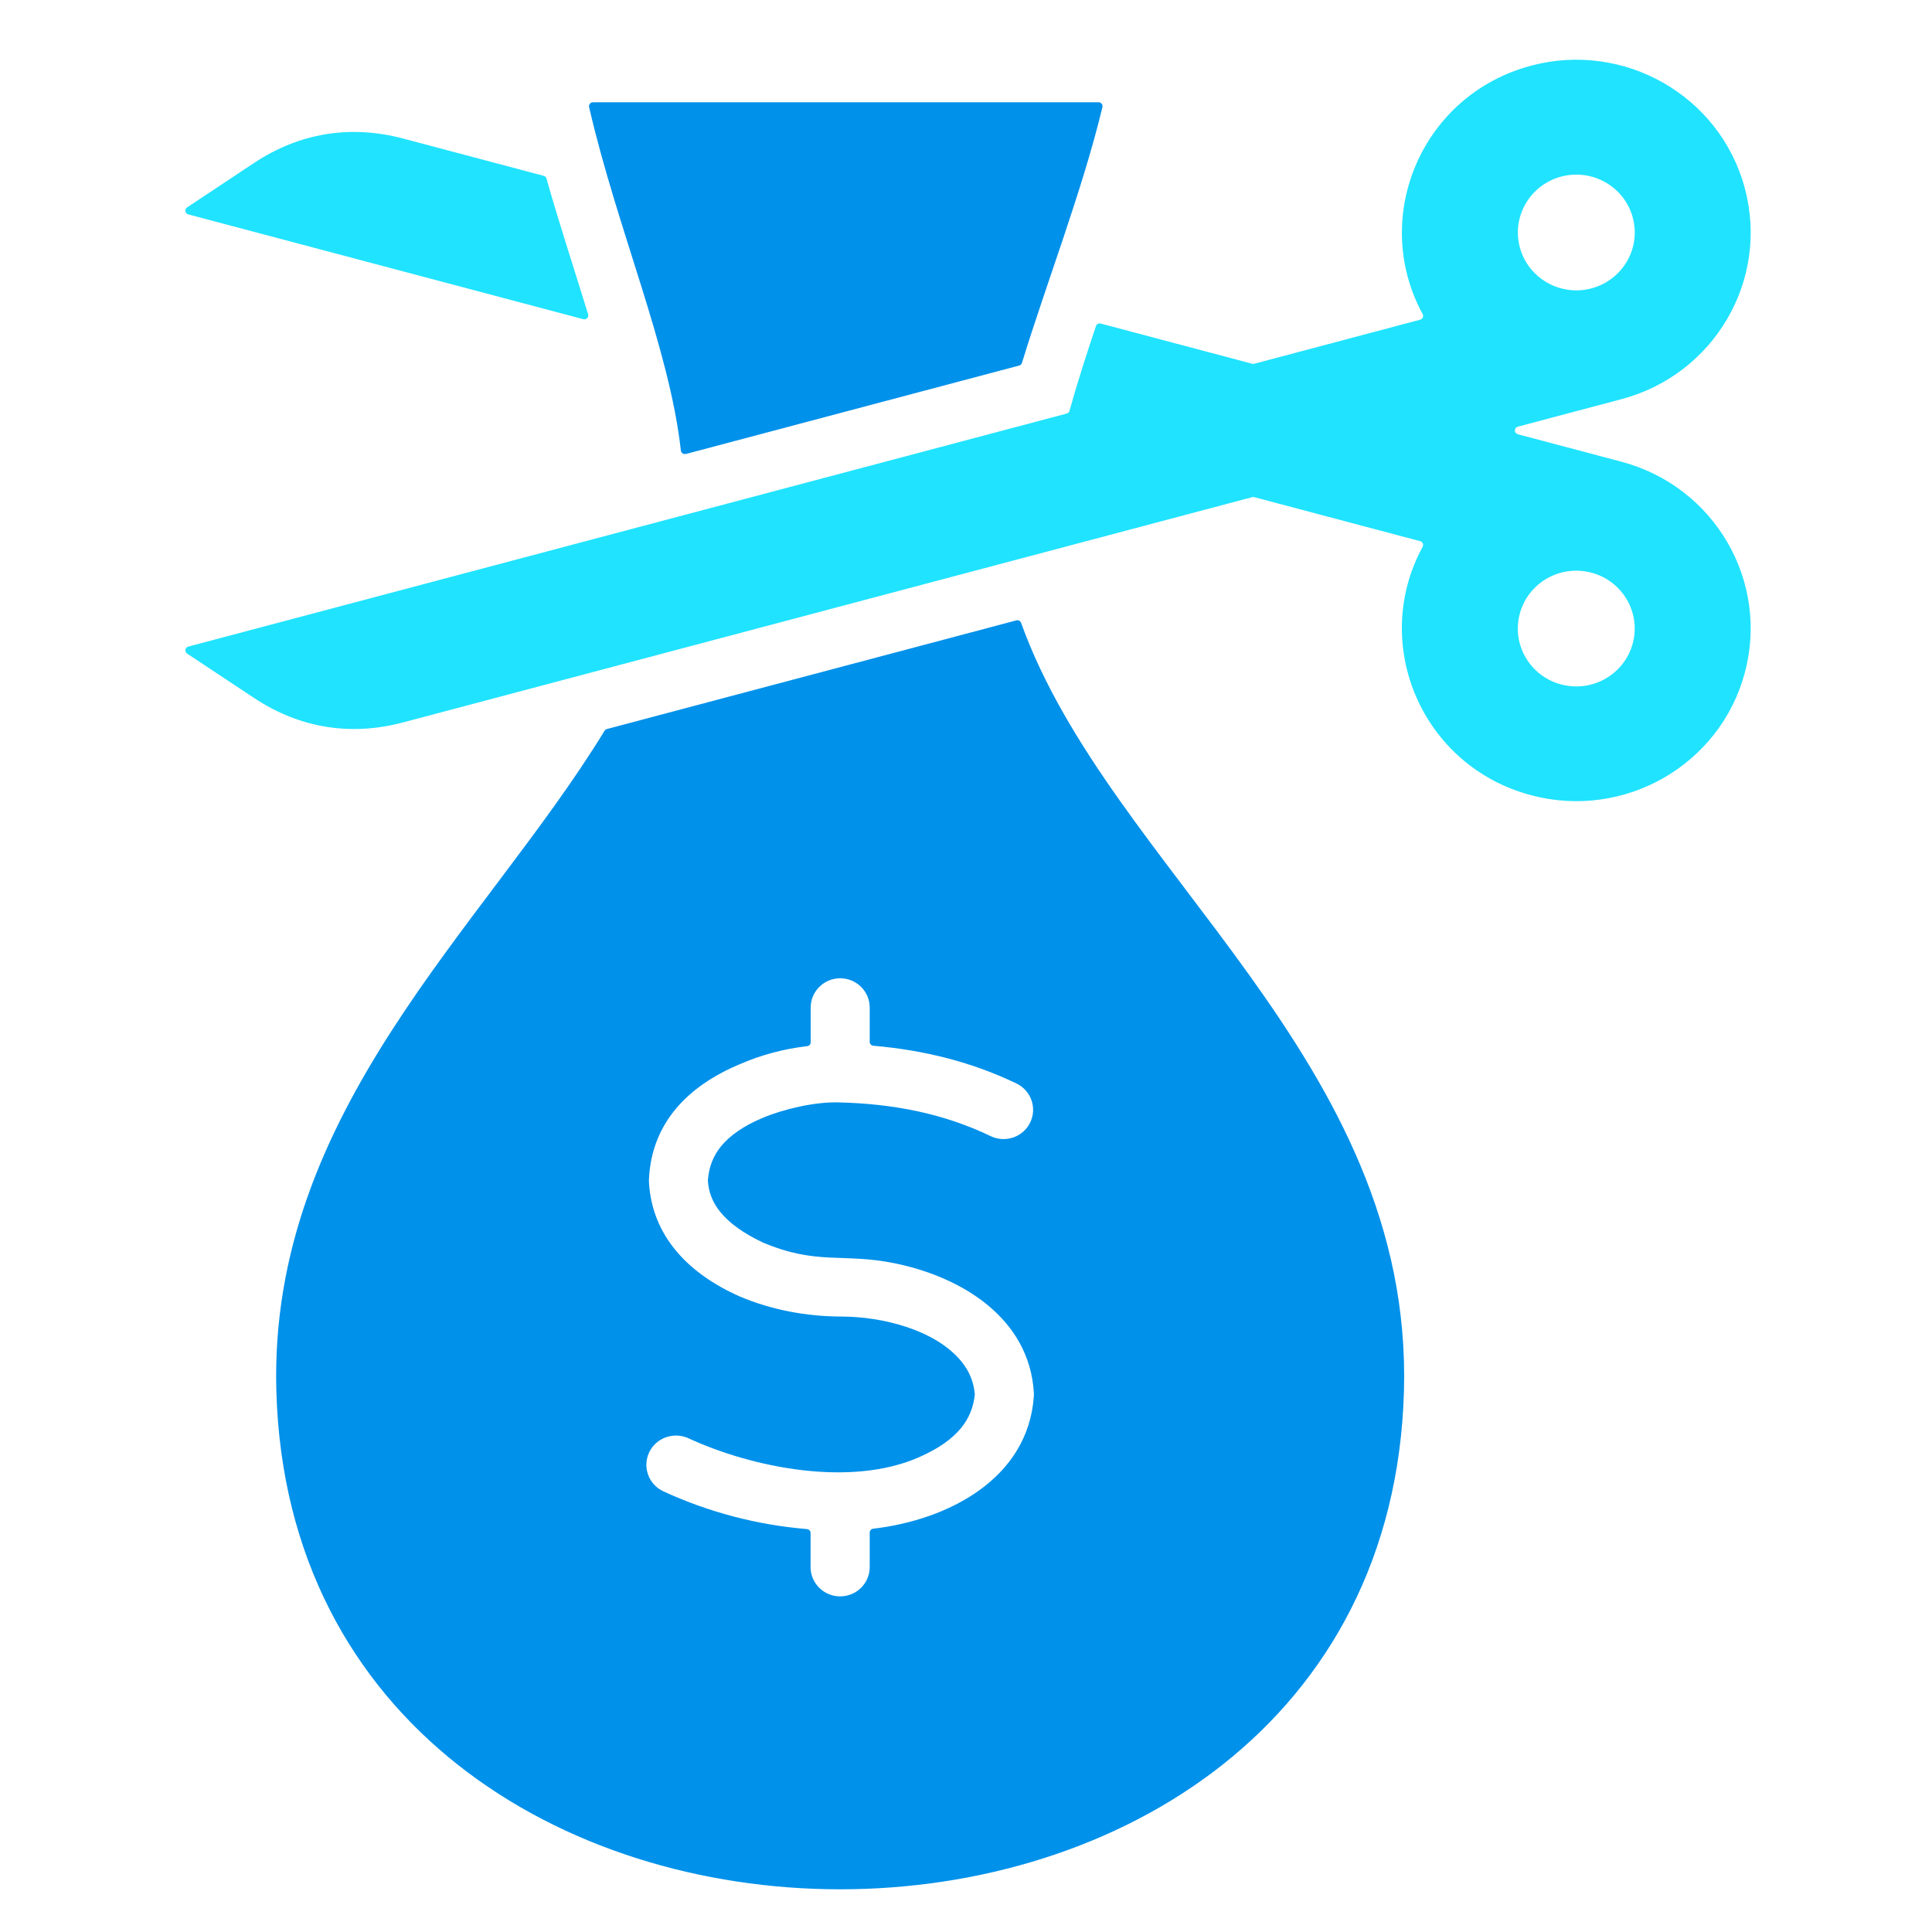 <svg width="91" height="91" viewBox="0 0 91 91" fill="none" xmlns="http://www.w3.org/2000/svg">
<path fill-rule="evenodd" clip-rule="evenodd" d="M66.128 65.536C66.575 49.888 52.27 40.966 48.095 29.338C48.063 29.247 47.966 29.196 47.871 29.221L28.586 34.338C28.537 34.352 28.5 34.379 28.475 34.42C22.801 43.711 12.637 52.312 13.017 65.534C13.91 96.807 65.234 96.807 66.128 65.534V65.536ZM39.572 46.078C40.341 46.078 40.965 46.696 40.965 47.457V49.074C40.965 49.17 41.039 49.249 41.136 49.256C43.556 49.466 45.797 50.032 47.878 51.035C48.569 51.368 48.857 52.193 48.521 52.877C48.185 53.561 47.351 53.846 46.66 53.513C44.45 52.448 42.071 51.983 39.475 51.924C38.366 51.899 36.915 52.234 35.908 52.66C35.033 53.03 34.386 53.474 33.96 53.994C33.592 54.448 33.385 54.981 33.343 55.597C33.343 55.606 33.343 55.613 33.343 55.62C33.376 56.16 33.571 56.651 33.933 57.093C34.361 57.617 35.022 58.094 35.92 58.518C38.476 59.605 39.694 59.008 42.119 59.498C45.334 60.148 48.484 62.107 48.696 65.595C48.7 65.654 48.698 65.711 48.696 65.768C48.422 69.651 44.666 71.592 41.129 72.004C41.035 72.016 40.965 72.093 40.965 72.187V73.812C40.965 74.574 40.341 75.192 39.572 75.192C38.803 75.192 38.179 74.574 38.179 73.812V72.205C38.179 72.109 38.105 72.029 38.009 72.022C35.671 71.826 33.394 71.234 31.25 70.246C30.552 69.925 30.251 69.104 30.575 68.413C30.9 67.722 31.729 67.424 32.427 67.745C35.425 69.127 40.047 70.066 43.289 68.637C44.182 68.242 44.841 67.791 45.283 67.244C45.645 66.794 45.854 66.277 45.914 65.689C45.914 65.677 45.914 65.666 45.914 65.652C45.859 65.089 45.656 64.585 45.297 64.143C44.074 62.633 41.562 62.015 39.632 62.011C37.967 62.009 36.312 61.692 34.822 61.056C32.427 59.989 30.713 58.226 30.568 55.693C30.564 55.638 30.564 55.583 30.568 55.526C30.695 52.909 32.378 51.16 34.835 50.13C35.867 49.68 36.91 49.407 38.02 49.275C38.115 49.263 38.184 49.186 38.184 49.092V47.457C38.184 46.696 38.808 46.078 39.577 46.078H39.572Z" fill="#0091EA"/>
<path fill-rule="evenodd" clip-rule="evenodd" d="M32.305 21.383L48.007 17.217C48.072 17.201 48.118 17.155 48.136 17.092C49.278 13.364 50.98 8.981 51.926 5.046C51.94 4.989 51.926 4.934 51.892 4.889C51.855 4.843 51.804 4.818 51.747 4.818H27.929C27.872 4.818 27.821 4.843 27.784 4.887C27.747 4.932 27.736 4.985 27.747 5.042C29.072 10.794 31.531 16.38 32.07 21.221C32.077 21.276 32.104 21.321 32.15 21.353C32.196 21.385 32.249 21.394 32.302 21.378L32.305 21.383Z" fill="#0091EA"/>
<path fill-rule="evenodd" clip-rule="evenodd" d="M50.244 19.479L8.87 30.455C8.798 30.473 8.748 30.53 8.734 30.603C8.722 30.676 8.752 30.745 8.814 30.786L11.965 32.874C14.104 34.292 16.503 34.687 18.99 34.026L58.98 23.417C59.013 23.407 59.042 23.407 59.077 23.417L66.893 25.491C66.95 25.507 66.992 25.544 67.015 25.596C67.038 25.649 67.035 25.706 67.008 25.756C64.525 30.33 66.964 36.091 72.12 37.457C76.502 38.62 81.004 36.046 82.178 31.707C83.353 27.368 80.753 22.91 76.371 21.748L71.491 20.453C71.408 20.43 71.353 20.359 71.353 20.275C71.353 20.19 71.408 20.12 71.491 20.097L76.371 18.802C80.753 17.639 83.353 13.181 82.178 8.843C81.004 4.504 76.5 1.929 72.12 3.092C66.966 4.46 64.528 10.22 67.008 14.793C67.035 14.844 67.038 14.901 67.015 14.953C66.992 15.005 66.948 15.042 66.893 15.058L59.077 17.133C59.045 17.142 59.015 17.142 58.98 17.133L51.844 15.24C51.75 15.215 51.651 15.268 51.621 15.361C51.185 16.661 50.746 18.013 50.375 19.349C50.356 19.413 50.31 19.461 50.244 19.479ZM76.905 10.245C77.299 11.7 76.426 13.193 74.959 13.583C73.49 13.973 71.982 13.108 71.588 11.656C71.194 10.204 72.067 8.708 73.534 8.318C75.003 7.928 76.511 8.792 76.905 10.245ZM71.586 28.9C71.979 27.445 73.488 26.584 74.957 26.974C76.426 27.363 77.296 28.857 76.903 30.311C76.509 31.766 75.001 32.628 73.531 32.238C72.062 31.848 71.192 30.355 71.586 28.9Z" fill="#20E3FF"/>
<path fill-rule="evenodd" clip-rule="evenodd" d="M8.869 10.099L27.476 15.035C27.543 15.053 27.609 15.035 27.658 14.985C27.706 14.935 27.722 14.869 27.701 14.803C27.048 12.671 26.345 10.557 25.74 8.409C25.721 8.345 25.675 8.298 25.608 8.282L18.99 6.526C16.503 5.867 14.104 6.259 11.964 7.677L8.814 9.768C8.752 9.809 8.722 9.878 8.734 9.951C8.745 10.024 8.796 10.078 8.869 10.099Z" fill="#20E3FF"/>
</svg>
